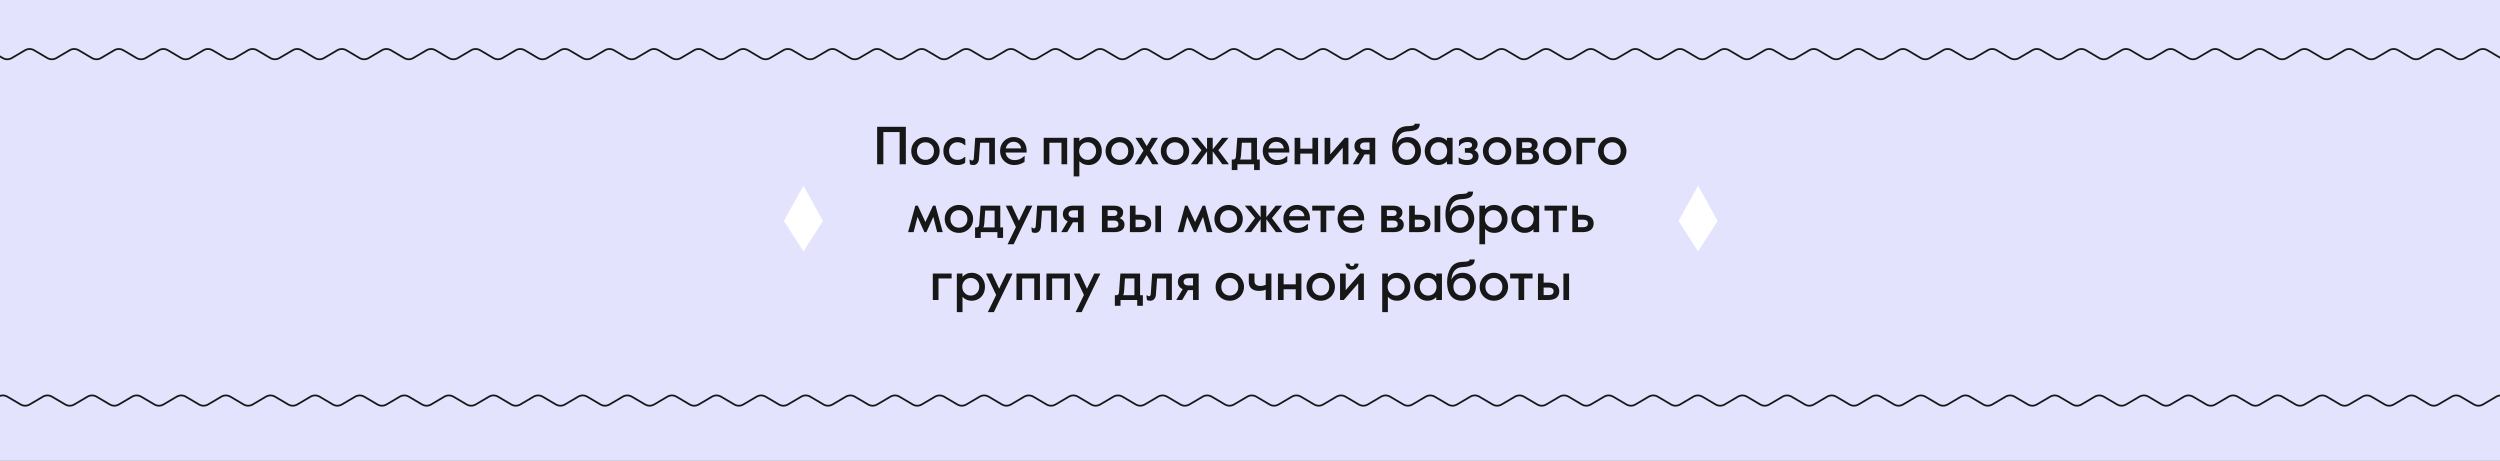 <?xml version="1.0" encoding="UTF-8"?> <svg xmlns="http://www.w3.org/2000/svg" width="1400" height="258" viewBox="0 0 1400 258" fill="none"><rect x="0" y="0" width="1400" height="258" fill="#808080" stroke="none"/> <g clip-path="url(#clip0_0_7173)"> <rect y="-3499" width="1400" height="5666" rx="50" fill="#E3E3FD"></rect> <path d="M491.195 71H507.275V92H503.795V73.94H494.675V92H491.195V71ZM518.254 92.42C516.814 92.42 515.484 92.08 514.264 91.4C513.044 90.72 512.074 89.78 511.354 88.58C510.654 87.38 510.304 86.05 510.304 84.59C510.304 83.11 510.654 81.78 511.354 80.6C512.074 79.4 513.044 78.46 514.264 77.78C515.484 77.1 516.814 76.76 518.254 76.76C519.714 76.76 521.044 77.1 522.244 77.78C523.464 78.46 524.424 79.4 525.124 80.6C525.844 81.78 526.204 83.11 526.204 84.59C526.204 86.07 525.844 87.41 525.124 88.61C524.424 89.79 523.464 90.72 522.244 91.4C521.044 92.08 519.714 92.42 518.254 92.42ZM518.254 89.51C519.134 89.51 519.934 89.31 520.654 88.91C521.394 88.49 521.974 87.91 522.394 87.17C522.814 86.41 523.024 85.55 523.024 84.59C523.024 83.63 522.814 82.78 522.394 82.04C521.974 81.28 521.394 80.7 520.654 80.3C519.934 79.88 519.134 79.67 518.254 79.67C517.374 79.67 516.564 79.88 515.824 80.3C515.104 80.7 514.534 81.28 514.114 82.04C513.694 82.78 513.484 83.63 513.484 84.59C513.484 85.55 513.694 86.41 514.114 87.17C514.534 87.91 515.104 88.49 515.824 88.91C516.564 89.31 517.374 89.51 518.254 89.51ZM536.182 92.42C534.762 92.42 533.452 92.1 532.252 91.46C531.052 90.82 530.092 89.91 529.372 88.73C528.652 87.55 528.292 86.17 528.292 84.59C528.292 83.01 528.652 81.63 529.372 80.45C530.092 79.25 531.052 78.34 532.252 77.72C533.472 77.08 534.782 76.76 536.182 76.76C537.962 76.76 539.402 77.17 540.502 77.99L540.622 81.29H540.262C539.602 80.71 538.952 80.3 538.312 80.06C537.692 79.8 536.982 79.67 536.182 79.67C534.782 79.67 533.642 80.13 532.762 81.05C531.902 81.97 531.472 83.15 531.472 84.59C531.472 86.03 531.892 87.21 532.732 88.13C533.592 89.05 534.742 89.51 536.182 89.51C536.962 89.51 537.662 89.39 538.282 89.15C538.922 88.89 539.572 88.47 540.232 87.89H540.592L540.472 91.16C539.392 92 537.962 92.42 536.182 92.42ZM544.946 92.42C544.606 92.42 544.276 92.38 543.956 92.3C543.636 92.22 543.376 92.12 543.176 92L542.906 89.42H543.326C543.626 89.74 543.966 89.9 544.346 89.9C544.946 89.9 545.276 89.46 545.336 88.58L546.116 77.18H557.156V92H553.976V79.94H548.876L548.216 89C548.136 90.04 547.816 90.87 547.256 91.49C546.716 92.11 545.946 92.42 544.946 92.42ZM568.03 92.42C566.53 92.42 565.17 92.08 563.95 91.4C562.73 90.7 561.77 89.75 561.07 88.55C560.39 87.33 560.05 85.99 560.05 84.53C560.05 83.09 560.38 81.78 561.04 80.6C561.72 79.4 562.64 78.46 563.8 77.78C564.96 77.1 566.25 76.76 567.67 76.76C569.11 76.76 570.38 77.09 571.48 77.75C572.58 78.39 573.42 79.28 574 80.42C574.6 81.56 574.9 82.83 574.9 84.23V85.43H563.14C563.32 86.77 563.87 87.81 564.79 88.55C565.73 89.29 566.85 89.66 568.15 89.66C569.13 89.66 570.05 89.5 570.91 89.18C571.77 88.84 572.64 88.27 573.52 87.47H573.85L573.73 90.65C571.97 91.83 570.07 92.42 568.03 92.42ZM571.84 83.09C571.7 81.97 571.24 81.08 570.46 80.42C569.7 79.74 568.74 79.4 567.58 79.4C566.56 79.4 565.64 79.72 564.82 80.36C564.02 81 563.5 81.91 563.26 83.09H571.84ZM584.472 77.18H597.612V92H594.432V79.94H587.652V92H584.472V77.18ZM601.26 77.18H604.44V79.07C605.04 78.37 605.77 77.81 606.63 77.39C607.51 76.97 608.49 76.76 609.57 76.76C610.97 76.76 612.23 77.09 613.35 77.75C614.49 78.41 615.38 79.34 616.02 80.54C616.68 81.72 617.01 83.07 617.01 84.59C617.01 86.15 616.68 87.53 616.02 88.73C615.36 89.91 614.46 90.82 613.32 91.46C612.2 92.1 610.96 92.42 609.6 92.42C608.5 92.42 607.5 92.22 606.6 91.82C605.72 91.42 605 90.88 604.44 90.2V98.78H601.26V77.18ZM609.06 89.51C609.98 89.51 610.8 89.29 611.52 88.85C612.24 88.41 612.8 87.82 613.2 87.08C613.62 86.32 613.83 85.49 613.83 84.59C613.83 83.67 613.62 82.84 613.2 82.1C612.8 81.34 612.24 80.75 611.52 80.33C610.8 79.89 609.98 79.67 609.06 79.67C608.14 79.67 607.32 79.89 606.6 80.33C605.88 80.75 605.31 81.34 604.89 82.1C604.49 82.84 604.29 83.67 604.29 84.59C604.29 85.49 604.49 86.32 604.89 87.08C605.31 87.82 605.88 88.41 606.6 88.85C607.32 89.29 608.14 89.51 609.06 89.51ZM627.062 92.42C625.622 92.42 624.292 92.08 623.072 91.4C621.852 90.72 620.882 89.78 620.162 88.58C619.462 87.38 619.112 86.05 619.112 84.59C619.112 83.11 619.462 81.78 620.162 80.6C620.882 79.4 621.852 78.46 623.072 77.78C624.292 77.1 625.622 76.76 627.062 76.76C628.522 76.76 629.852 77.1 631.052 77.78C632.272 78.46 633.232 79.4 633.932 80.6C634.652 81.78 635.012 83.11 635.012 84.59C635.012 86.07 634.652 87.41 633.932 88.61C633.232 89.79 632.272 90.72 631.052 91.4C629.852 92.08 628.522 92.42 627.062 92.42ZM627.062 89.51C627.942 89.51 628.742 89.31 629.462 88.91C630.202 88.49 630.782 87.91 631.202 87.17C631.622 86.41 631.832 85.55 631.832 84.59C631.832 83.63 631.622 82.78 631.202 82.04C630.782 81.28 630.202 80.7 629.462 80.3C628.742 79.88 627.942 79.67 627.062 79.67C626.182 79.67 625.372 79.88 624.632 80.3C623.912 80.7 623.342 81.28 622.922 82.04C622.502 82.78 622.292 83.63 622.292 84.59C622.292 85.55 622.502 86.41 622.922 87.17C623.342 87.91 623.912 88.49 624.632 88.91C625.372 89.31 626.182 89.51 627.062 89.51ZM640.369 84.32L635.839 77.18H639.379L642.169 81.83L644.959 77.18H648.469L644.029 84.29L648.799 92H645.289L642.139 86.84L639.019 92H635.479L640.369 84.32ZM658 92.42C656.56 92.42 655.23 92.08 654.01 91.4C652.79 90.72 651.82 89.78 651.1 88.58C650.4 87.38 650.05 86.05 650.05 84.59C650.05 83.11 650.4 81.78 651.1 80.6C651.82 79.4 652.79 78.46 654.01 77.78C655.23 77.1 656.56 76.76 658 76.76C659.46 76.76 660.79 77.1 661.99 77.78C663.21 78.46 664.17 79.4 664.87 80.6C665.59 81.78 665.95 83.11 665.95 84.59C665.95 86.07 665.59 87.41 664.87 88.61C664.17 89.79 663.21 90.72 661.99 91.4C660.79 92.08 659.46 92.42 658 92.42ZM658 89.51C658.88 89.51 659.68 89.31 660.4 88.91C661.14 88.49 661.72 87.91 662.14 87.17C662.56 86.41 662.77 85.55 662.77 84.59C662.77 83.63 662.56 82.78 662.14 82.04C661.72 81.28 661.14 80.7 660.4 80.3C659.68 79.88 658.88 79.67 658 79.67C657.12 79.67 656.31 79.88 655.57 80.3C654.85 80.7 654.28 81.28 653.86 82.04C653.44 82.78 653.23 83.63 653.23 84.59C653.23 85.55 653.44 86.41 653.86 87.17C654.28 87.91 654.85 88.49 655.57 88.91C656.31 89.31 657.12 89.51 658 89.51ZM672.821 84.11L667.091 77.18H670.691L675.941 83.63V77.18H679.121V83.63L684.401 77.18H687.971L682.271 84.11L688.211 92H684.521L679.121 84.77V92H675.941V84.77L670.571 92H666.851L672.821 84.11ZM689.779 89.33H690.589C691.049 89.33 691.409 89.2 691.669 88.94C691.929 88.68 692.079 88.23 692.119 87.59L692.869 77.18H703.909V89.33H705.469V95.24H702.289V92H692.959V95.24H689.779V89.33ZM700.729 89.33V79.94H695.449L694.969 86.93C694.929 87.57 694.859 88.08 694.759 88.46C694.679 88.82 694.559 89.11 694.399 89.33H700.729ZM715.129 92.42C713.629 92.42 712.269 92.08 711.049 91.4C709.829 90.7 708.869 89.75 708.169 88.55C707.489 87.33 707.149 85.99 707.149 84.53C707.149 83.09 707.479 81.78 708.139 80.6C708.819 79.4 709.739 78.46 710.899 77.78C712.059 77.1 713.349 76.76 714.769 76.76C716.209 76.76 717.479 77.09 718.579 77.75C719.679 78.39 720.519 79.28 721.099 80.42C721.699 81.56 721.999 82.83 721.999 84.23V85.43H710.239C710.419 86.77 710.969 87.81 711.889 88.55C712.829 89.29 713.949 89.66 715.249 89.66C716.229 89.66 717.149 89.5 718.009 89.18C718.869 88.84 719.739 88.27 720.619 87.47H720.949L720.829 90.65C719.069 91.83 717.169 92.42 715.129 92.42ZM718.939 83.09C718.799 81.97 718.339 81.08 717.559 80.42C716.799 79.74 715.839 79.4 714.679 79.4C713.659 79.4 712.739 79.72 711.919 80.36C711.119 81 710.599 81.91 710.359 83.09H718.939ZM724.98 77.18H728.16V83.24H734.94V77.18H738.12V92H734.94V86H728.16V92H724.98V77.18ZM741.767 77.18H744.947V86.45L753.047 77.18H755.117V92H751.937V82.7L743.867 92H741.767V77.18ZM761.189 85.91C760.329 85.55 759.659 85.02 759.179 84.32C758.719 83.62 758.489 82.79 758.489 81.83C758.489 80.37 759.009 79.23 760.049 78.41C761.089 77.59 762.479 77.18 764.219 77.18H770.129V92H766.949V86.48H764.129L760.889 92H757.559L761.189 85.91ZM766.949 83.87V79.76H764.249C763.489 79.76 762.869 79.95 762.389 80.33C761.909 80.69 761.669 81.19 761.669 81.83C761.669 82.45 761.909 82.95 762.389 83.33C762.869 83.69 763.489 83.87 764.249 83.87H766.949ZM787.791 92.42C786.331 92.42 784.981 92.09 783.741 91.43C782.521 90.77 781.521 89.67 780.741 88.13C779.981 86.57 779.601 84.53 779.601 82.01C779.601 78.81 780.281 76.14 781.641 74C783.021 71.84 785.191 70.72 788.151 70.64C789.531 70.6 790.541 70.5 791.181 70.34C791.841 70.16 792.171 69.81 792.171 69.29H795.081C795.081 70.89 794.501 71.98 793.341 72.56C792.181 73.14 790.541 73.47 788.421 73.55C786.421 73.63 784.901 74.26 783.861 75.44C782.821 76.62 782.191 78.37 781.971 80.69C782.631 79.29 783.521 78.29 784.641 77.69C785.781 77.07 787.031 76.76 788.391 76.76C789.791 76.76 791.041 77.09 792.141 77.75C793.261 78.41 794.141 79.33 794.781 80.51C795.421 81.69 795.741 83.04 795.741 84.56C795.741 86.1 795.391 87.47 794.691 88.67C794.011 89.85 793.061 90.77 791.841 91.43C790.641 92.09 789.291 92.42 787.791 92.42ZM787.791 89.48C788.691 89.48 789.501 89.27 790.221 88.85C790.941 88.43 791.501 87.85 791.901 87.11C792.301 86.37 792.501 85.53 792.501 84.59C792.501 83.15 792.061 81.98 791.181 81.08C790.301 80.16 789.171 79.7 787.791 79.7C786.891 79.7 786.081 79.91 785.361 80.33C784.661 80.73 784.111 81.31 783.711 82.07C783.311 82.81 783.111 83.65 783.111 84.59C783.111 85.53 783.311 86.37 783.711 87.11C784.111 87.85 784.671 88.43 785.391 88.85C786.111 89.27 786.911 89.48 787.791 89.48ZM805.323 92.42C804.003 92.42 802.773 92.09 801.633 91.43C800.493 90.75 799.573 89.81 798.873 88.61C798.193 87.41 797.853 86.07 797.853 84.59C797.853 83.17 798.183 81.86 798.843 80.66C799.523 79.46 800.443 78.51 801.603 77.81C802.763 77.11 804.043 76.76 805.443 76.76C806.483 76.76 807.423 76.95 808.263 77.33C809.103 77.71 809.773 78.19 810.273 78.77V77.18H813.453V92H810.273V90.38C808.993 91.74 807.343 92.42 805.323 92.42ZM805.743 89.51C806.683 89.51 807.503 89.29 808.203 88.85C808.923 88.41 809.473 87.82 809.853 87.08C810.233 86.32 810.423 85.49 810.423 84.59C810.423 83.69 810.233 82.87 809.853 82.13C809.473 81.37 808.923 80.77 808.203 80.33C807.503 79.89 806.683 79.67 805.743 79.67C804.803 79.67 803.973 79.89 803.253 80.33C802.533 80.77 801.983 81.37 801.603 82.13C801.223 82.87 801.033 83.69 801.033 84.59C801.033 85.49 801.223 86.32 801.603 87.08C802.003 87.82 802.553 88.41 803.253 88.85C803.973 89.29 804.803 89.51 805.743 89.51ZM821.529 92.42C820.549 92.42 819.659 92.31 818.859 92.09C818.079 91.89 817.439 91.65 816.939 91.37L816.819 88.25H817.179C817.639 88.67 818.239 89.01 818.979 89.27C819.739 89.51 820.539 89.63 821.379 89.63C822.479 89.63 823.319 89.44 823.899 89.06C824.479 88.66 824.769 88.12 824.769 87.44C824.769 86.16 823.719 85.52 821.619 85.52H820.329V82.97H821.559C823.419 82.97 824.349 82.39 824.349 81.23C824.349 80.67 824.119 80.24 823.659 79.94C823.199 79.64 822.559 79.49 821.739 79.49C820.839 79.49 819.989 79.69 819.189 80.09C818.389 80.49 817.769 81.04 817.329 81.74H816.969L817.119 78.56C817.599 78.06 818.279 77.64 819.159 77.3C820.039 76.94 821.019 76.76 822.099 76.76C823.759 76.76 825.069 77.14 826.029 77.9C826.989 78.66 827.469 79.62 827.469 80.78C827.469 81.46 827.299 82.09 826.959 82.67C826.639 83.25 826.189 83.72 825.609 84.08C826.309 84.34 826.879 84.77 827.319 85.37C827.759 85.95 827.979 86.69 827.979 87.59C827.979 89.07 827.389 90.25 826.209 91.13C825.049 91.99 823.489 92.42 821.529 92.42ZM838.381 92.42C836.941 92.42 835.611 92.08 834.391 91.4C833.171 90.72 832.201 89.78 831.481 88.58C830.781 87.38 830.431 86.05 830.431 84.59C830.431 83.11 830.781 81.78 831.481 80.6C832.201 79.4 833.171 78.46 834.391 77.78C835.611 77.1 836.941 76.76 838.381 76.76C839.841 76.76 841.171 77.1 842.371 77.78C843.591 78.46 844.551 79.4 845.251 80.6C845.971 81.78 846.331 83.11 846.331 84.59C846.331 86.07 845.971 87.41 845.251 88.61C844.551 89.79 843.591 90.72 842.371 91.4C841.171 92.08 839.841 92.42 838.381 92.42ZM838.381 89.51C839.261 89.51 840.061 89.31 840.781 88.91C841.521 88.49 842.101 87.91 842.521 87.17C842.941 86.41 843.151 85.55 843.151 84.59C843.151 83.63 842.941 82.78 842.521 82.04C842.101 81.28 841.521 80.7 840.781 80.3C840.061 79.88 839.261 79.67 838.381 79.67C837.501 79.67 836.691 79.88 835.951 80.3C835.231 80.7 834.661 81.28 834.241 82.04C833.821 82.78 833.611 83.63 833.611 84.59C833.611 85.55 833.821 86.41 834.241 87.17C834.661 87.91 835.231 88.49 835.951 88.91C836.691 89.31 837.501 89.51 838.381 89.51ZM849.199 77.18H855.829C857.509 77.18 858.799 77.52 859.699 78.2C860.619 78.86 861.079 79.74 861.079 80.84C861.079 82.46 860.409 83.58 859.069 84.2C859.929 84.48 860.599 84.93 861.079 85.55C861.579 86.17 861.829 86.92 861.829 87.8C861.829 89.18 861.299 90.23 860.239 90.95C859.199 91.65 857.879 92 856.279 92H849.199V77.18ZM855.799 82.94C856.459 82.94 856.959 82.8 857.299 82.52C857.659 82.24 857.839 81.83 857.839 81.29C857.839 80.77 857.659 80.37 857.299 80.09C856.959 79.81 856.459 79.67 855.799 79.67H852.379V82.94H855.799ZM855.949 89.48C856.729 89.48 857.339 89.32 857.779 89C858.219 88.66 858.439 88.17 858.439 87.53C858.439 86.87 858.209 86.37 857.749 86.03C857.309 85.67 856.709 85.49 855.949 85.49H852.379V89.48H855.949ZM872.013 92.42C870.573 92.42 869.243 92.08 868.023 91.4C866.803 90.72 865.833 89.78 865.113 88.58C864.413 87.38 864.063 86.05 864.063 84.59C864.063 83.11 864.413 81.78 865.113 80.6C865.833 79.4 866.803 78.46 868.023 77.78C869.243 77.1 870.573 76.76 872.013 76.76C873.473 76.76 874.803 77.1 876.003 77.78C877.223 78.46 878.183 79.4 878.883 80.6C879.603 81.78 879.963 83.11 879.963 84.59C879.963 86.07 879.603 87.41 878.883 88.61C878.183 89.79 877.223 90.72 876.003 91.4C874.803 92.08 873.473 92.42 872.013 92.42ZM872.013 89.51C872.893 89.51 873.693 89.31 874.413 88.91C875.153 88.49 875.733 87.91 876.153 87.17C876.573 86.41 876.783 85.55 876.783 84.59C876.783 83.63 876.573 82.78 876.153 82.04C875.733 81.28 875.153 80.7 874.413 80.3C873.693 79.88 872.893 79.67 872.013 79.67C871.133 79.67 870.323 79.88 869.583 80.3C868.863 80.7 868.293 81.28 867.873 82.04C867.453 82.78 867.243 83.63 867.243 84.59C867.243 85.55 867.453 86.41 867.873 87.17C868.293 87.91 868.863 88.49 869.583 88.91C870.323 89.31 871.133 89.51 872.013 89.51ZM882.832 77.18H893.362V79.94H886.012V92H882.832V77.18ZM902.863 92.42C901.423 92.42 900.093 92.08 898.873 91.4C897.653 90.72 896.683 89.78 895.963 88.58C895.263 87.38 894.913 86.05 894.913 84.59C894.913 83.11 895.263 81.78 895.963 80.6C896.683 79.4 897.653 78.46 898.873 77.78C900.093 77.1 901.423 76.76 902.863 76.76C904.323 76.76 905.653 77.1 906.853 77.78C908.073 78.46 909.033 79.4 909.733 80.6C910.453 81.78 910.813 83.11 910.813 84.59C910.813 86.07 910.453 87.41 909.733 88.61C909.033 89.79 908.073 90.72 906.853 91.4C905.653 92.08 904.323 92.42 902.863 92.42ZM902.863 89.51C903.743 89.51 904.543 89.31 905.263 88.91C906.003 88.49 906.583 87.91 907.003 87.17C907.423 86.41 907.633 85.55 907.633 84.59C907.633 83.63 907.423 82.78 907.003 82.04C906.583 81.28 906.003 80.7 905.263 80.3C904.543 79.88 903.743 79.67 902.863 79.67C901.983 79.67 901.173 79.88 900.433 80.3C899.713 80.7 899.143 81.28 898.723 82.04C898.303 82.78 898.093 83.63 898.093 84.59C898.093 85.55 898.303 86.41 898.723 87.17C899.143 87.91 899.713 88.49 900.433 88.91C901.173 89.31 901.983 89.51 902.863 89.51ZM512.579 115.18H513.989L518.219 124.33L522.479 115.18H523.889L527.939 130H524.819L522.659 121.45L518.789 130H517.649L513.809 121.45L511.619 130H508.529L512.579 115.18ZM536.989 130.42C535.549 130.42 534.219 130.08 532.999 129.4C531.779 128.72 530.809 127.78 530.089 126.58C529.389 125.38 529.039 124.05 529.039 122.59C529.039 121.11 529.389 119.78 530.089 118.6C530.809 117.4 531.779 116.46 532.999 115.78C534.219 115.1 535.549 114.76 536.989 114.76C538.449 114.76 539.779 115.1 540.979 115.78C542.199 116.46 543.159 117.4 543.859 118.6C544.579 119.78 544.939 121.11 544.939 122.59C544.939 124.07 544.579 125.41 543.859 126.61C543.159 127.79 542.199 128.72 540.979 129.4C539.779 130.08 538.449 130.42 536.989 130.42ZM536.989 127.51C537.869 127.51 538.669 127.31 539.389 126.91C540.129 126.49 540.709 125.91 541.129 125.17C541.549 124.41 541.759 123.55 541.759 122.59C541.759 121.63 541.549 120.78 541.129 120.04C540.709 119.28 540.129 118.7 539.389 118.3C538.669 117.88 537.869 117.67 536.989 117.67C536.109 117.67 535.299 117.88 534.559 118.3C533.839 118.7 533.269 119.28 532.849 120.04C532.429 120.78 532.219 121.63 532.219 122.59C532.219 123.55 532.429 124.41 532.849 125.17C533.269 125.91 533.839 126.49 534.559 126.91C535.299 127.31 536.109 127.51 536.989 127.51ZM546.034 127.33H546.844C547.304 127.33 547.664 127.2 547.924 126.94C548.184 126.68 548.334 126.23 548.374 125.59L549.124 115.18H560.164V127.33H561.724V133.24H558.544V130H549.214V133.24H546.034V127.33ZM556.984 127.33V117.94H551.704L551.224 124.93C551.184 125.57 551.114 126.08 551.014 126.46C550.934 126.82 550.814 127.11 550.654 127.33H556.984ZM568.912 127.18L563.242 115.18H566.632L570.592 123.67L574.702 115.18H578.122L567.652 136.78H564.262L568.912 127.18ZM579.619 130.42C579.279 130.42 578.949 130.38 578.629 130.3C578.309 130.22 578.049 130.12 577.849 130L577.579 127.42H577.999C578.299 127.74 578.639 127.9 579.019 127.9C579.619 127.9 579.949 127.46 580.009 126.58L580.789 115.18H591.829V130H588.649V117.94H583.549L582.889 127C582.809 128.04 582.489 128.87 581.929 129.49C581.389 130.11 580.619 130.42 579.619 130.42ZM597.903 123.91C597.043 123.55 596.373 123.02 595.893 122.32C595.433 121.62 595.203 120.79 595.203 119.83C595.203 118.37 595.723 117.23 596.763 116.41C597.803 115.59 599.193 115.18 600.933 115.18H606.843V130H603.663V124.48H600.843L597.603 130H594.273L597.903 123.91ZM603.663 121.87V117.76H600.963C600.203 117.76 599.583 117.95 599.103 118.33C598.623 118.69 598.383 119.19 598.383 119.83C598.383 120.45 598.623 120.95 599.103 121.33C599.583 121.69 600.203 121.87 600.963 121.87H603.663ZM617.094 115.18H623.724C625.404 115.18 626.694 115.52 627.594 116.2C628.514 116.86 628.974 117.74 628.974 118.84C628.974 120.46 628.304 121.58 626.964 122.2C627.824 122.48 628.494 122.93 628.974 123.55C629.474 124.17 629.724 124.92 629.724 125.8C629.724 127.18 629.194 128.23 628.134 128.95C627.094 129.65 625.774 130 624.174 130H617.094V115.18ZM623.694 120.94C624.354 120.94 624.854 120.8 625.194 120.52C625.554 120.24 625.734 119.83 625.734 119.29C625.734 118.77 625.554 118.37 625.194 118.09C624.854 117.81 624.354 117.67 623.694 117.67H620.274V120.94H623.694ZM623.844 127.48C624.624 127.48 625.234 127.32 625.674 127C626.114 126.66 626.334 126.17 626.334 125.53C626.334 124.87 626.104 124.37 625.644 124.03C625.204 123.67 624.604 123.49 623.844 123.49H620.274V127.48H623.844ZM632.739 115.18H635.919V120.25H638.349C640.489 120.25 642.079 120.68 643.119 121.54C644.159 122.38 644.679 123.57 644.679 125.11C644.679 126.65 644.159 127.85 643.119 128.71C642.079 129.57 640.489 130 638.349 130H632.739V115.18ZM638.739 127.24C639.599 127.24 640.269 127.07 640.749 126.73C641.249 126.37 641.499 125.83 641.499 125.11C641.499 124.39 641.259 123.86 640.779 123.52C640.299 123.18 639.619 123.01 638.739 123.01H635.919V127.24H638.739ZM646.989 115.18H650.169V130H646.989V115.18ZM663.605 115.18H665.015L669.245 124.33L673.505 115.18H674.915L678.965 130H675.845L673.685 121.45L669.815 130H668.675L664.835 121.45L662.645 130H659.555L663.605 115.18ZM688.014 130.42C686.574 130.42 685.244 130.08 684.024 129.4C682.804 128.72 681.834 127.78 681.114 126.58C680.414 125.38 680.064 124.05 680.064 122.59C680.064 121.11 680.414 119.78 681.114 118.6C681.834 117.4 682.804 116.46 684.024 115.78C685.244 115.1 686.574 114.76 688.014 114.76C689.474 114.76 690.804 115.1 692.004 115.78C693.224 116.46 694.184 117.4 694.884 118.6C695.604 119.78 695.964 121.11 695.964 122.59C695.964 124.07 695.604 125.41 694.884 126.61C694.184 127.79 693.224 128.72 692.004 129.4C690.804 130.08 689.474 130.42 688.014 130.42ZM688.014 127.51C688.894 127.51 689.694 127.31 690.414 126.91C691.154 126.49 691.734 125.91 692.154 125.17C692.574 124.41 692.784 123.55 692.784 122.59C692.784 121.63 692.574 120.78 692.154 120.04C691.734 119.28 691.154 118.7 690.414 118.3C689.694 117.88 688.894 117.67 688.014 117.67C687.134 117.67 686.324 117.88 685.584 118.3C684.864 118.7 684.294 119.28 683.874 120.04C683.454 120.78 683.244 121.63 683.244 122.59C683.244 123.55 683.454 124.41 683.874 125.17C684.294 125.91 684.864 126.49 685.584 126.91C686.324 127.31 687.134 127.51 688.014 127.51ZM702.835 122.11L697.105 115.18H700.705L705.955 121.63V115.18H709.135V121.63L714.415 115.18H717.985L712.285 122.11L718.225 130H714.535L709.135 122.77V130H705.955V122.77L700.585 130H696.865L702.835 122.11ZM726.687 130.42C725.187 130.42 723.827 130.08 722.607 129.4C721.387 128.7 720.427 127.75 719.727 126.55C719.047 125.33 718.707 123.99 718.707 122.53C718.707 121.09 719.037 119.78 719.697 118.6C720.377 117.4 721.297 116.46 722.457 115.78C723.617 115.1 724.907 114.76 726.327 114.76C727.767 114.76 729.037 115.09 730.137 115.75C731.237 116.39 732.077 117.28 732.657 118.42C733.257 119.56 733.557 120.83 733.557 122.23V123.43H721.797C721.977 124.77 722.527 125.81 723.447 126.55C724.387 127.29 725.507 127.66 726.807 127.66C727.787 127.66 728.707 127.5 729.567 127.18C730.427 126.84 731.297 126.27 732.177 125.47H732.507L732.387 128.65C730.627 129.83 728.727 130.42 726.687 130.42ZM730.497 121.09C730.357 119.97 729.897 119.08 729.117 118.42C728.357 117.74 727.397 117.4 726.237 117.4C725.217 117.4 724.297 117.72 723.477 118.36C722.677 119 722.157 119.91 721.917 121.09H730.497ZM739.532 117.94H734.852V115.18H747.422V117.94H742.712V130H739.532V117.94ZM757.039 130.42C755.539 130.42 754.179 130.08 752.959 129.4C751.739 128.7 750.779 127.75 750.079 126.55C749.399 125.33 749.059 123.99 749.059 122.53C749.059 121.09 749.389 119.78 750.049 118.6C750.729 117.4 751.649 116.46 752.809 115.78C753.969 115.1 755.259 114.76 756.679 114.76C758.119 114.76 759.389 115.09 760.489 115.75C761.589 116.39 762.429 117.28 763.009 118.42C763.609 119.56 763.909 120.83 763.909 122.23V123.43H752.149C752.329 124.77 752.879 125.81 753.799 126.55C754.739 127.29 755.859 127.66 757.159 127.66C758.139 127.66 759.059 127.5 759.919 127.18C760.779 126.84 761.649 126.27 762.529 125.47H762.859L762.739 128.65C760.979 129.83 759.079 130.42 757.039 130.42ZM760.849 121.09C760.709 119.97 760.249 119.08 759.469 118.42C758.709 117.74 757.749 117.4 756.589 117.4C755.569 117.4 754.649 117.72 753.829 118.36C753.029 119 752.509 119.91 752.269 121.09H760.849ZM773.481 115.18H780.111C781.791 115.18 783.081 115.52 783.981 116.2C784.901 116.86 785.361 117.74 785.361 118.84C785.361 120.46 784.691 121.58 783.351 122.2C784.211 122.48 784.881 122.93 785.361 123.55C785.861 124.17 786.111 124.92 786.111 125.8C786.111 127.18 785.581 128.23 784.521 128.95C783.481 129.65 782.161 130 780.561 130H773.481V115.18ZM780.081 120.94C780.741 120.94 781.241 120.8 781.581 120.52C781.941 120.24 782.121 119.83 782.121 119.29C782.121 118.77 781.941 118.37 781.581 118.09C781.241 117.81 780.741 117.67 780.081 117.67H776.661V120.94H780.081ZM780.231 127.48C781.011 127.48 781.621 127.32 782.061 127C782.501 126.66 782.721 126.17 782.721 125.53C782.721 124.87 782.491 124.37 782.031 124.03C781.591 123.67 780.991 123.49 780.231 123.49H776.661V127.48H780.231ZM789.126 115.18H792.306V120.25H794.736C796.876 120.25 798.466 120.68 799.506 121.54C800.546 122.38 801.066 123.57 801.066 125.11C801.066 126.65 800.546 127.85 799.506 128.71C798.466 129.57 796.876 130 794.736 130H789.126V115.18ZM795.126 127.24C795.986 127.24 796.656 127.07 797.136 126.73C797.636 126.37 797.886 125.83 797.886 125.11C797.886 124.39 797.646 123.86 797.166 123.52C796.686 123.18 796.006 123.01 795.126 123.01H792.306V127.24H795.126ZM803.376 115.18H806.556V130H803.376V115.18ZM817.629 130.42C816.169 130.42 814.819 130.09 813.579 129.43C812.359 128.77 811.359 127.67 810.579 126.13C809.819 124.57 809.439 122.53 809.439 120.01C809.439 116.81 810.119 114.14 811.479 112C812.859 109.84 815.029 108.72 817.989 108.64C819.369 108.6 820.379 108.5 821.019 108.34C821.679 108.16 822.009 107.81 822.009 107.29H824.919C824.919 108.89 824.339 109.98 823.179 110.56C822.019 111.14 820.379 111.47 818.259 111.55C816.259 111.63 814.739 112.26 813.699 113.44C812.659 114.62 812.029 116.37 811.809 118.69C812.469 117.29 813.359 116.29 814.479 115.69C815.619 115.07 816.869 114.76 818.229 114.76C819.629 114.76 820.879 115.09 821.979 115.75C823.099 116.41 823.979 117.33 824.619 118.51C825.259 119.69 825.579 121.04 825.579 122.56C825.579 124.1 825.229 125.47 824.529 126.67C823.849 127.85 822.899 128.77 821.679 129.43C820.479 130.09 819.129 130.42 817.629 130.42ZM817.629 127.48C818.529 127.48 819.339 127.27 820.059 126.85C820.779 126.43 821.339 125.85 821.739 125.11C822.139 124.37 822.339 123.53 822.339 122.59C822.339 121.15 821.899 119.98 821.019 119.08C820.139 118.16 819.009 117.7 817.629 117.7C816.729 117.7 815.919 117.91 815.199 118.33C814.499 118.73 813.949 119.31 813.549 120.07C813.149 120.81 812.949 121.65 812.949 122.59C812.949 123.53 813.149 124.37 813.549 125.11C813.949 125.85 814.509 126.43 815.229 126.85C815.949 127.27 816.749 127.48 817.629 127.48ZM828.471 115.18H831.651V117.07C832.251 116.37 832.981 115.81 833.841 115.39C834.721 114.97 835.701 114.76 836.781 114.76C838.181 114.76 839.441 115.09 840.561 115.75C841.701 116.41 842.591 117.34 843.231 118.54C843.891 119.72 844.221 121.07 844.221 122.59C844.221 124.15 843.891 125.53 843.231 126.73C842.571 127.91 841.671 128.82 840.531 129.46C839.411 130.1 838.171 130.42 836.811 130.42C835.711 130.42 834.711 130.22 833.811 129.82C832.931 129.42 832.211 128.88 831.651 128.2V136.78H828.471V115.18ZM836.271 127.51C837.191 127.51 838.011 127.29 838.731 126.85C839.451 126.41 840.011 125.82 840.411 125.08C840.831 124.32 841.041 123.49 841.041 122.59C841.041 121.67 840.831 120.84 840.411 120.1C840.011 119.34 839.451 118.75 838.731 118.33C838.011 117.89 837.191 117.67 836.271 117.67C835.351 117.67 834.531 117.89 833.811 118.33C833.091 118.75 832.521 119.34 832.101 120.1C831.701 120.84 831.501 121.67 831.501 122.59C831.501 123.49 831.701 124.32 832.101 125.08C832.521 125.82 833.091 126.41 833.811 126.85C834.531 127.29 835.351 127.51 836.271 127.51ZM853.794 130.42C852.474 130.42 851.244 130.09 850.104 129.43C848.964 128.75 848.044 127.81 847.344 126.61C846.664 125.41 846.324 124.07 846.324 122.59C846.324 121.17 846.654 119.86 847.314 118.66C847.994 117.46 848.914 116.51 850.074 115.81C851.234 115.11 852.514 114.76 853.914 114.76C854.954 114.76 855.894 114.95 856.734 115.33C857.574 115.71 858.244 116.19 858.744 116.77V115.18H861.924V130H858.744V128.38C857.464 129.74 855.814 130.42 853.794 130.42ZM854.214 127.51C855.154 127.51 855.974 127.29 856.674 126.85C857.394 126.41 857.944 125.82 858.324 125.08C858.704 124.32 858.894 123.49 858.894 122.59C858.894 121.69 858.704 120.87 858.324 120.13C857.944 119.37 857.394 118.77 856.674 118.33C855.974 117.89 855.154 117.67 854.214 117.67C853.274 117.67 852.444 117.89 851.724 118.33C851.004 118.77 850.454 119.37 850.074 120.13C849.694 120.87 849.504 121.69 849.504 122.59C849.504 123.49 849.694 124.32 850.074 125.08C850.474 125.82 851.024 126.41 851.724 126.85C852.444 127.29 853.274 127.51 854.214 127.51ZM869.611 117.94H864.931V115.18H877.501V117.94H872.791V130H869.611V117.94ZM880.503 115.18H883.683V120.25H886.113C888.253 120.25 889.843 120.68 890.883 121.54C891.923 122.38 892.443 123.57 892.443 125.11C892.443 126.65 891.923 127.85 890.883 128.71C889.843 129.57 888.253 130 886.113 130H880.503V115.18ZM886.503 127.24C887.363 127.24 888.033 127.07 888.513 126.73C889.013 126.37 889.263 125.83 889.263 125.11C889.263 124.39 889.023 123.86 888.543 123.52C888.063 123.18 887.383 123.01 886.503 123.01H883.683V127.24H886.503ZM522.378 153.18H532.908V155.94H525.558V168H522.378V153.18ZM535.825 153.18H539.005V155.07C539.605 154.37 540.335 153.81 541.195 153.39C542.075 152.97 543.055 152.76 544.135 152.76C545.535 152.76 546.795 153.09 547.915 153.75C549.055 154.41 549.945 155.34 550.585 156.54C551.245 157.72 551.575 159.07 551.575 160.59C551.575 162.15 551.245 163.53 550.585 164.73C549.925 165.91 549.025 166.82 547.885 167.46C546.765 168.1 545.525 168.42 544.165 168.42C543.065 168.42 542.065 168.22 541.165 167.82C540.285 167.42 539.565 166.88 539.005 166.2V174.78H535.825V153.18ZM543.625 165.51C544.545 165.51 545.365 165.29 546.085 164.85C546.805 164.41 547.365 163.82 547.765 163.08C548.185 162.32 548.395 161.49 548.395 160.59C548.395 159.67 548.185 158.84 547.765 158.1C547.365 157.34 546.805 156.75 546.085 156.33C545.365 155.89 544.545 155.67 543.625 155.67C542.705 155.67 541.885 155.89 541.165 156.33C540.445 156.75 539.875 157.34 539.455 158.1C539.055 158.84 538.855 159.67 538.855 160.59C538.855 161.49 539.055 162.32 539.455 163.08C539.875 163.82 540.445 164.41 541.165 164.85C541.885 165.29 542.705 165.51 543.625 165.51ZM557.837 165.18L552.167 153.18H555.557L559.517 161.67L563.627 153.18H567.047L556.577 174.78H553.187L557.837 165.18ZM569.223 153.18H582.363V168H579.183V155.94H572.403V168H569.223V153.18ZM586.01 153.18H599.15V168H595.97V155.94H589.19V168H586.01V153.18ZM606.998 165.18L601.328 153.18H604.718L608.678 161.67L612.788 153.18H616.208L605.738 174.78H602.348L606.998 165.18ZM624.315 165.33H625.125C625.585 165.33 625.945 165.2 626.205 164.94C626.465 164.68 626.615 164.23 626.655 163.59L627.405 153.18H638.445V165.33H640.005V171.24H636.825V168H627.495V171.24H624.315V165.33ZM635.265 165.33V155.94H629.985L629.505 162.93C629.465 163.57 629.395 164.08 629.295 164.46C629.215 164.82 629.095 165.11 628.935 165.33H635.265ZM644.043 168.42C643.703 168.42 643.373 168.38 643.053 168.3C642.733 168.22 642.473 168.12 642.273 168L642.003 165.42H642.423C642.723 165.74 643.063 165.9 643.443 165.9C644.043 165.9 644.373 165.46 644.433 164.58L645.213 153.18H656.253V168H653.073V155.94H647.973L647.313 165C647.233 166.04 646.913 166.87 646.353 167.49C645.813 168.11 645.043 168.42 644.043 168.42ZM662.327 161.91C661.467 161.55 660.797 161.02 660.317 160.32C659.857 159.62 659.627 158.79 659.627 157.83C659.627 156.37 660.147 155.23 661.187 154.41C662.227 153.59 663.617 153.18 665.357 153.18H671.267V168H668.087V162.48H665.267L662.027 168H658.697L662.327 161.91ZM668.087 159.87V155.76H665.387C664.627 155.76 664.007 155.95 663.527 156.33C663.047 156.69 662.807 157.19 662.807 157.83C662.807 158.45 663.047 158.95 663.527 159.33C664.007 159.69 664.627 159.87 665.387 159.87H668.087ZM688.688 168.42C687.248 168.42 685.918 168.08 684.698 167.4C683.478 166.72 682.508 165.78 681.788 164.58C681.088 163.38 680.738 162.05 680.738 160.59C680.738 159.11 681.088 157.78 681.788 156.6C682.508 155.4 683.478 154.46 684.698 153.78C685.918 153.1 687.248 152.76 688.688 152.76C690.148 152.76 691.478 153.1 692.678 153.78C693.898 154.46 694.858 155.4 695.558 156.6C696.278 157.78 696.638 159.11 696.638 160.59C696.638 162.07 696.278 163.41 695.558 164.61C694.858 165.79 693.898 166.72 692.678 167.4C691.478 168.08 690.148 168.42 688.688 168.42ZM688.688 165.51C689.568 165.51 690.368 165.31 691.088 164.91C691.828 164.49 692.408 163.91 692.828 163.17C693.248 162.41 693.458 161.55 693.458 160.59C693.458 159.63 693.248 158.78 692.828 158.04C692.408 157.28 691.828 156.7 691.088 156.3C690.368 155.88 689.568 155.67 688.688 155.67C687.808 155.67 686.998 155.88 686.258 156.3C685.538 156.7 684.968 157.28 684.548 158.04C684.128 158.78 683.918 159.63 683.918 160.59C683.918 161.55 684.128 162.41 684.548 163.17C684.968 163.91 685.538 164.49 686.258 164.91C686.998 165.31 687.808 165.51 688.688 165.51ZM708.807 162.18C708.347 162.4 707.777 162.58 707.097 162.72C706.417 162.84 705.697 162.9 704.937 162.9C703.317 162.9 701.977 162.49 700.917 161.67C699.857 160.85 699.327 159.59 699.327 157.89V153.18H702.507V157.32C702.507 158.26 702.797 158.97 703.377 159.45C703.957 159.91 704.767 160.14 705.807 160.14C706.327 160.14 706.857 160.08 707.397 159.96C707.937 159.84 708.407 159.69 708.807 159.51V153.18H711.987V168H708.807V162.18ZM715.649 153.18H718.829V159.24H725.609V153.18H728.789V168H725.609V162H718.829V168H715.649V153.18ZM739.606 168.42C738.166 168.42 736.836 168.08 735.616 167.4C734.396 166.72 733.426 165.78 732.706 164.58C732.006 163.38 731.656 162.05 731.656 160.59C731.656 159.11 732.006 157.78 732.706 156.6C733.426 155.4 734.396 154.46 735.616 153.78C736.836 153.1 738.166 152.76 739.606 152.76C741.066 152.76 742.396 153.1 743.596 153.78C744.816 154.46 745.776 155.4 746.476 156.6C747.196 157.78 747.556 159.11 747.556 160.59C747.556 162.07 747.196 163.41 746.476 164.61C745.776 165.79 744.816 166.72 743.596 167.4C742.396 168.08 741.066 168.42 739.606 168.42ZM739.606 165.51C740.486 165.51 741.286 165.31 742.006 164.91C742.746 164.49 743.326 163.91 743.746 163.17C744.166 162.41 744.376 161.55 744.376 160.59C744.376 159.63 744.166 158.78 743.746 158.04C743.326 157.28 742.746 156.7 742.006 156.3C741.286 155.88 740.486 155.67 739.606 155.67C738.726 155.67 737.916 155.88 737.176 156.3C736.456 156.7 735.886 157.28 735.466 158.04C735.046 158.78 734.836 159.63 734.836 160.59C734.836 161.55 735.046 162.41 735.466 163.17C735.886 163.91 736.456 164.49 737.176 164.91C737.916 165.31 738.726 165.51 739.606 165.51ZM750.425 153.18H753.605V162.45L761.705 153.18H763.775V168H760.595V158.7L752.525 168H750.425V153.18ZM757.145 151.02C756.045 151.02 755.155 150.71 754.475 150.09C753.815 149.47 753.485 148.64 753.485 147.6H755.705C755.745 148.02 755.885 148.37 756.125 148.65C756.365 148.91 756.705 149.04 757.145 149.04C757.585 149.04 757.915 148.91 758.135 148.65C758.375 148.37 758.515 148.02 758.555 147.6H760.775C760.775 148.64 760.435 149.47 759.755 150.09C759.095 150.71 758.225 151.02 757.145 151.02ZM774.038 153.18H777.218V155.07C777.818 154.37 778.548 153.81 779.408 153.39C780.288 152.97 781.268 152.76 782.348 152.76C783.748 152.76 785.008 153.09 786.128 153.75C787.268 154.41 788.158 155.34 788.798 156.54C789.458 157.72 789.788 159.07 789.788 160.59C789.788 162.15 789.458 163.53 788.798 164.73C788.138 165.91 787.238 166.82 786.098 167.46C784.978 168.1 783.738 168.42 782.378 168.42C781.278 168.42 780.278 168.22 779.378 167.82C778.498 167.42 777.778 166.88 777.218 166.2V174.78H774.038V153.18ZM781.838 165.51C782.758 165.51 783.578 165.29 784.298 164.85C785.018 164.41 785.578 163.82 785.978 163.08C786.398 162.32 786.608 161.49 786.608 160.59C786.608 159.67 786.398 158.84 785.978 158.1C785.578 157.34 785.018 156.75 784.298 156.33C783.578 155.89 782.758 155.67 781.838 155.67C780.918 155.67 780.098 155.89 779.378 156.33C778.658 156.75 778.088 157.34 777.668 158.1C777.268 158.84 777.068 159.67 777.068 160.59C777.068 161.49 777.268 162.32 777.668 163.08C778.088 163.82 778.658 164.41 779.378 164.85C780.098 165.29 780.918 165.51 781.838 165.51ZM799.361 168.42C798.041 168.42 796.811 168.09 795.671 167.43C794.531 166.75 793.611 165.81 792.911 164.61C792.231 163.41 791.891 162.07 791.891 160.59C791.891 159.17 792.221 157.86 792.881 156.66C793.561 155.46 794.481 154.51 795.641 153.81C796.801 153.11 798.081 152.76 799.481 152.76C800.521 152.76 801.461 152.95 802.301 153.33C803.141 153.71 803.811 154.19 804.311 154.77V153.18H807.491V168H804.311V166.38C803.031 167.74 801.381 168.42 799.361 168.42ZM799.781 165.51C800.721 165.51 801.541 165.29 802.241 164.85C802.961 164.41 803.511 163.82 803.891 163.08C804.271 162.32 804.461 161.49 804.461 160.59C804.461 159.69 804.271 158.87 803.891 158.13C803.511 157.37 802.961 156.77 802.241 156.33C801.541 155.89 800.721 155.67 799.781 155.67C798.841 155.67 798.011 155.89 797.291 156.33C796.571 156.77 796.021 157.37 795.641 158.13C795.261 158.87 795.071 159.69 795.071 160.59C795.071 161.49 795.261 162.32 795.641 163.08C796.041 163.82 796.591 164.41 797.291 164.85C798.011 165.29 798.841 165.51 799.781 165.51ZM818.567 168.42C817.107 168.42 815.757 168.09 814.517 167.43C813.297 166.77 812.297 165.67 811.517 164.13C810.757 162.57 810.377 160.53 810.377 158.01C810.377 154.81 811.057 152.14 812.417 150C813.797 147.84 815.967 146.72 818.927 146.64C820.307 146.6 821.317 146.5 821.957 146.34C822.617 146.16 822.947 145.81 822.947 145.29H825.857C825.857 146.89 825.277 147.98 824.117 148.56C822.957 149.14 821.317 149.47 819.197 149.55C817.197 149.63 815.677 150.26 814.637 151.44C813.597 152.62 812.967 154.37 812.747 156.69C813.407 155.29 814.297 154.29 815.417 153.69C816.557 153.07 817.807 152.76 819.167 152.76C820.567 152.76 821.817 153.09 822.917 153.75C824.037 154.41 824.917 155.33 825.557 156.51C826.197 157.69 826.517 159.04 826.517 160.56C826.517 162.1 826.167 163.47 825.467 164.67C824.787 165.85 823.837 166.77 822.617 167.43C821.417 168.09 820.067 168.42 818.567 168.42ZM818.567 165.48C819.467 165.48 820.277 165.27 820.997 164.85C821.717 164.43 822.277 163.85 822.677 163.11C823.077 162.37 823.277 161.53 823.277 160.59C823.277 159.15 822.837 157.98 821.957 157.08C821.077 156.16 819.947 155.7 818.567 155.7C817.667 155.7 816.857 155.91 816.137 156.33C815.437 156.73 814.887 157.31 814.487 158.07C814.087 158.81 813.887 159.65 813.887 160.59C813.887 161.53 814.087 162.37 814.487 163.11C814.887 163.85 815.447 164.43 816.167 164.85C816.887 165.27 817.687 165.48 818.567 165.48ZM836.579 168.42C835.139 168.42 833.809 168.08 832.589 167.4C831.369 166.72 830.399 165.78 829.679 164.58C828.979 163.38 828.629 162.05 828.629 160.59C828.629 159.11 828.979 157.78 829.679 156.6C830.399 155.4 831.369 154.46 832.589 153.78C833.809 153.1 835.139 152.76 836.579 152.76C838.039 152.76 839.369 153.1 840.569 153.78C841.789 154.46 842.749 155.4 843.449 156.6C844.169 157.78 844.529 159.11 844.529 160.59C844.529 162.07 844.169 163.41 843.449 164.61C842.749 165.79 841.789 166.72 840.569 167.4C839.369 168.08 838.039 168.42 836.579 168.42ZM836.579 165.51C837.459 165.51 838.259 165.31 838.979 164.91C839.719 164.49 840.299 163.91 840.719 163.17C841.139 162.41 841.349 161.55 841.349 160.59C841.349 159.63 841.139 158.78 840.719 158.04C840.299 157.28 839.719 156.7 838.979 156.3C838.259 155.88 837.459 155.67 836.579 155.67C835.699 155.67 834.889 155.88 834.149 156.3C833.429 156.7 832.859 157.28 832.439 158.04C832.019 158.78 831.809 159.63 831.809 160.59C831.809 161.55 832.019 162.41 832.439 163.17C832.859 163.91 833.429 164.49 834.149 164.91C834.889 165.31 835.699 165.51 836.579 165.51ZM850.363 155.94H845.683V153.18H858.253V155.94H853.543V168H850.363V155.94ZM861.255 153.18H864.435V158.25H866.865C869.005 158.25 870.595 158.68 871.635 159.54C872.675 160.38 873.195 161.57 873.195 163.11C873.195 164.65 872.675 165.85 871.635 166.71C870.595 167.57 869.005 168 866.865 168H861.255V153.18ZM867.255 165.24C868.115 165.24 868.785 165.07 869.265 164.73C869.765 164.37 870.015 163.83 870.015 163.11C870.015 162.39 869.775 161.86 869.295 161.52C868.815 161.18 868.135 161.01 867.255 161.01H864.435V165.24H867.255ZM875.505 153.18H878.685V168H875.505V153.18Z" fill="#171717"></path> <path d="M439 123.707L449.93 104L460.859 123.707L449.93 140.787L439 123.707Z" fill="white"></path> <path d="M940 123.707L950.93 104L961.859 123.707L950.93 140.787L940 123.707Z" fill="white"></path> <path d="M-498 210V217.78C-498 219.55 -497.064 221.188 -495.539 222.087L-488.05 226.503C-486.483 227.427 -484.538 227.427 -482.971 226.503L-475.56 222.134C-473.993 221.21 -472.048 221.21 -470.481 222.134L-463.071 226.503C-461.504 227.427 -459.559 227.427 -457.992 226.503L-450.581 222.134C-449.014 221.21 -447.069 221.21 -445.502 222.134L-438.091 226.503C-436.525 227.427 -434.58 227.427 -433.013 226.503L-425.602 222.134C-424.035 221.21 -422.09 221.21 -420.523 222.134L-413.112 226.503C-411.545 227.427 -409.6 227.427 -408.034 226.503L-400.623 222.134C-399.056 221.21 -397.111 221.21 -395.544 222.134L-388.133 226.503C-386.566 227.427 -384.621 227.427 -383.054 226.503L-375.644 222.134C-374.077 221.21 -372.132 221.21 -370.565 222.134L-363.154 226.503C-361.587 227.427 -359.642 227.427 -358.075 226.503L-350.664 222.134C-349.098 221.21 -347.152 221.21 -345.586 222.134L-338.175 226.503C-336.608 227.427 -334.663 227.427 -333.096 226.503L-325.685 222.134C-324.118 221.21 -322.173 221.21 -320.606 222.134L-313.196 226.503C-311.629 227.427 -309.684 227.427 -308.117 226.503L-300.706 222.134C-299.139 221.21 -297.194 221.21 -295.627 222.134L-288.216 226.503C-286.65 227.427 -284.705 227.427 -283.138 226.503L-275.727 222.134C-274.16 221.21 -272.215 221.21 -270.648 222.134L-263.237 226.503C-261.67 227.427 -259.725 227.427 -258.159 226.503L-250.748 222.134C-249.181 221.21 -247.236 221.21 -245.669 222.134L-238.258 226.503C-236.691 227.427 -234.746 227.427 -233.179 226.503L-225.769 222.134C-224.202 221.21 -222.257 221.21 -220.69 222.134L-213.279 226.503C-211.712 227.427 -209.767 227.427 -208.2 226.503L-200.789 222.134C-199.222 221.21 -197.278 221.21 -195.711 222.134L-188.3 226.503C-186.733 227.427 -184.788 227.427 -183.221 226.503L-175.81 222.134C-174.243 221.21 -172.298 221.21 -170.731 222.134L-163.321 226.503C-161.754 227.427 -159.809 227.427 -158.242 226.503L-150.831 222.134C-149.264 221.21 -147.319 221.21 -145.752 222.134L-138.342 226.503C-136.775 227.427 -134.83 227.427 -133.263 226.503L-125.852 222.134C-124.285 221.21 -122.34 221.21 -120.773 222.134L-113.362 226.503C-111.795 227.427 -109.85 227.427 -108.283 226.503L-100.873 222.134C-99.306 221.21 -97.361 221.21 -95.794 222.134L-88.383 226.503C-86.816 227.427 -84.871 227.427 -83.304 226.503L-75.894 222.134C-74.327 221.21 -72.382 221.21 -70.815 222.134L-63.404 226.503C-61.837 227.427 -59.892 227.427 -58.325 226.503L-50.914 222.134C-49.347 221.21 -47.403 221.21 -45.836 222.134L-38.425 226.503C-36.858 227.427 -34.913 227.427 -33.346 226.503L-25.935 222.134C-24.368 221.21 -22.423 221.21 -20.856 222.134L-13.446 226.503C-11.879 227.427 -9.934 227.427 -8.367 226.503L-0.956 222.134C0.611 221.21 2.556 221.21 4.123 222.134L11.534 226.503C13.1 227.427 15.045 227.427 16.612 226.503L24.023 222.134C25.59 221.21 27.535 221.21 29.102 222.134L36.513 226.503C38.08 227.427 40.025 227.427 41.592 226.503L49.002 222.134C50.569 221.21 52.514 221.21 54.081 222.134L61.492 226.503C63.059 227.427 65.004 227.427 66.571 226.503L73.981 222.134C75.548 221.21 77.493 221.21 79.06 222.134L86.471 226.503C88.038 227.427 89.983 227.427 91.55 226.503L98.961 222.134C100.527 221.21 102.473 221.21 104.039 222.134L111.45 226.503C113.017 227.427 114.962 227.427 116.529 226.503L123.94 222.134C125.507 221.21 127.452 221.21 129.019 222.134L136.429 226.503C137.996 227.427 139.941 227.427 141.508 226.503L148.919 222.134C150.486 221.21 152.431 221.21 153.998 222.134L161.409 226.503C162.975 227.427 164.92 227.427 166.487 226.503L173.898 222.134C175.465 221.21 177.41 221.21 178.977 222.134L186.388 226.503C187.955 227.427 189.9 227.427 191.466 226.503L198.877 222.134C200.444 221.21 202.389 221.21 203.956 222.134L211.367 226.503C212.934 227.427 214.879 227.427 216.446 226.503L223.856 222.134C225.423 221.21 227.368 221.21 228.935 222.134L236.346 226.503C237.913 227.427 239.858 227.427 241.425 226.503L248.836 222.134C250.402 221.21 252.348 221.21 253.914 222.134L261.325 226.503C262.892 227.427 264.837 227.427 266.404 226.503L273.815 222.134C275.382 221.21 277.327 221.21 278.894 222.134L286.304 226.503C287.871 227.427 289.816 227.427 291.383 226.503L298.794 222.134C300.361 221.21 302.306 221.21 303.873 222.134L311.284 226.503C312.85 227.427 314.795 227.427 316.362 226.503L323.773 222.134C325.34 221.21 327.285 221.21 328.852 222.134L336.263 226.503C337.83 227.427 339.775 227.427 341.341 226.503L348.752 222.134C350.319 221.21 352.264 221.21 353.831 222.134L361.242 226.503C362.809 227.427 364.754 227.427 366.321 226.503L373.731 222.134C375.298 221.21 377.243 221.21 378.81 222.134L386.221 226.503C387.788 227.427 389.733 227.427 391.3 226.503L398.711 222.134C400.277 221.21 402.223 221.21 403.789 222.134L411.2 226.503C412.767 227.427 414.712 227.427 416.279 226.503L423.69 222.134C425.257 221.21 427.202 221.21 428.769 222.134L436.179 226.503C437.746 227.427 439.691 227.427 441.258 226.503L448.669 222.134C450.236 221.21 452.181 221.21 453.748 222.134L461.159 226.503C462.725 227.427 464.67 227.427 466.237 226.503L473.648 222.134C475.215 221.21 477.16 221.21 478.727 222.134L486.138 226.503C487.705 227.427 489.65 227.427 491.216 226.503L498.627 222.134C500.194 221.21 502.139 221.21 503.706 222.134L511.117 226.503C512.684 227.427 514.629 227.427 516.196 226.503L523.606 222.134C525.173 221.21 527.118 221.21 528.685 222.134L536.096 226.503C537.663 227.427 539.608 227.427 541.175 226.503L548.586 222.134C550.153 221.21 552.097 221.21 553.664 222.134L561.075 226.503C562.642 227.427 564.587 227.427 566.154 226.503L573.565 222.134C575.132 221.21 577.077 221.21 578.644 222.134L586.054 226.503C587.621 227.427 589.566 227.427 591.133 226.503L598.544 222.134C600.111 221.21 602.056 221.21 603.623 222.134L611.033 226.503C612.6 227.427 614.545 227.427 616.112 226.503L623.523 222.134C625.09 221.21 627.035 221.21 628.602 222.134L636.013 226.503C637.58 227.427 639.525 227.427 641.092 226.503L648.502 222.134C650.069 221.21 652.014 221.21 653.581 222.134L660.992 226.503C662.559 227.427 664.504 227.427 666.071 226.503L673.481 222.134C675.048 221.21 676.993 221.21 678.56 222.134L685.971 226.503C687.538 227.427 689.483 227.427 691.05 226.503L698.461 222.134C700.028 221.21 701.972 221.21 703.539 222.134L710.95 226.503C712.517 227.427 714.462 227.427 716.029 226.503L723.44 222.134C725.007 221.21 726.952 221.21 728.519 222.134L735.929 226.503C737.496 227.427 739.441 227.427 741.008 226.503L748.419 222.134C749.986 221.21 751.931 221.21 753.498 222.134L760.908 226.503C762.475 227.427 764.42 227.427 765.987 226.503L773.398 222.134C774.965 221.21 776.91 221.21 778.477 222.134L785.888 226.503C787.455 227.427 789.4 227.427 790.967 226.503L798.377 222.134C799.944 221.21 801.889 221.21 803.456 222.134L810.867 226.503C812.434 227.427 814.379 227.427 815.946 226.503L823.356 222.134C824.923 221.21 826.868 221.21 828.435 222.134L835.846 226.503C837.413 227.427 839.358 227.427 840.925 226.503L848.336 222.134C849.903 221.21 851.847 221.21 853.414 222.134L860.825 226.503C862.392 227.427 864.337 227.427 865.904 226.503L873.315 222.134C874.882 221.21 876.827 221.21 878.394 222.134L885.804 226.503C887.371 227.427 889.316 227.427 890.883 226.503L898.294 222.134C899.861 221.21 901.806 221.21 903.373 222.134L910.783 226.503C912.35 227.427 914.295 227.427 915.862 226.503L923.273 222.134C924.84 221.21 926.785 221.21 928.352 222.134L935.763 226.503C937.33 227.427 939.275 227.427 940.842 226.503L948.252 222.134C949.819 221.21 951.764 221.21 953.331 222.134L960.742 226.503C962.309 227.427 964.254 227.427 965.821 226.503L973.231 222.134C974.798 221.21 976.743 221.21 978.31 222.134L985.721 226.503C987.288 227.427 989.233 227.427 990.8 226.503L998.211 222.134C999.778 221.21 1001.72 221.21 1003.29 222.134L1010.7 226.503C1012.27 227.427 1014.21 227.427 1015.78 226.503L1023.19 222.134C1024.76 221.21 1026.7 221.21 1028.27 222.134L1035.68 226.503C1037.25 227.427 1039.19 227.427 1040.76 226.503L1048.17 222.134C1049.74 221.21 1051.68 221.21 1053.25 222.134L1060.66 226.503C1062.23 227.427 1064.17 227.427 1065.74 226.503L1073.15 222.134C1074.72 221.21 1076.66 221.21 1078.23 222.134L1085.64 226.503C1087.2 227.427 1089.15 227.427 1090.72 226.503L1098.13 222.134C1099.69 221.21 1101.64 221.21 1103.21 222.134L1110.62 226.503C1112.18 227.427 1114.13 227.427 1115.7 226.503L1123.11 222.134C1124.67 221.21 1126.62 221.21 1128.19 222.134L1135.6 226.503C1137.16 227.427 1139.11 227.427 1140.67 226.503L1148.09 222.134C1149.65 221.21 1151.6 221.21 1153.16 222.134L1160.58 226.503C1162.14 227.427 1164.09 227.427 1165.65 226.503L1173.06 222.134C1174.63 221.21 1176.58 221.21 1178.14 222.134L1185.55 226.503C1187.12 227.427 1189.07 227.427 1190.63 226.503L1198.04 222.134C1199.61 221.21 1201.56 221.21 1203.12 222.134L1210.53 226.503C1212.1 227.427 1214.05 227.427 1215.61 226.503L1223.02 222.134C1224.59 221.21 1226.54 221.21 1228.1 222.134L1235.51 226.503C1237.08 227.427 1239.02 227.427 1240.59 226.503L1248 222.134C1249.57 221.21 1251.51 221.21 1253.08 222.134L1260.49 226.503C1262.06 227.427 1264 227.427 1265.57 226.503L1272.98 222.134C1274.55 221.21 1276.49 221.21 1278.06 222.134L1285.47 226.503C1287.04 227.427 1288.98 227.427 1290.55 226.503L1297.96 222.134C1299.53 221.21 1301.47 221.21 1303.04 222.134L1310.45 226.503C1312.02 227.427 1313.96 227.427 1315.53 226.503L1322.94 222.134C1324.51 221.21 1326.45 221.21 1328.02 222.134L1335.43 226.503C1337 227.427 1338.94 227.427 1340.51 226.503L1347.92 222.134C1349.49 221.21 1351.43 221.21 1353 222.134L1360.41 226.503C1361.98 227.427 1363.92 227.427 1365.49 226.503L1372.9 222.134C1374.46 221.21 1376.41 221.21 1377.98 222.134L1385.39 226.503C1386.95 227.427 1388.9 227.427 1390.47 226.503L1397.88 222.134C1399.44 221.21 1401.39 221.21 1402.96 222.134L1410.37 226.503C1411.93 227.427 1413.88 227.427 1415.45 226.503L1422.86 222.134C1424.42 221.21 1426.37 221.21 1427.94 222.134L1435.35 226.503C1436.91 227.427 1438.86 227.427 1440.42 226.503L1447.84 222.134C1449.4 221.21 1451.35 221.21 1452.91 222.134L1460.33 226.503C1461.89 227.427 1463.84 227.427 1465.4 226.503L1472.81 222.134C1474.38 221.21 1476.33 221.21 1477.89 222.134L1485.3 226.503C1486.87 227.427 1488.82 227.427 1490.38 226.503L1497.79 222.134C1499.36 221.21 1501.31 221.21 1502.87 222.134L1510.28 226.503C1511.85 227.427 1513.8 227.427 1515.36 226.503L1522.77 222.134C1524.34 221.21 1526.29 221.21 1527.85 222.134L1535.26 226.503C1536.83 227.427 1538.77 227.427 1540.34 226.503L1547.75 222.134C1549.32 221.21 1551.26 221.21 1552.83 222.134L1560.24 226.503C1561.81 227.427 1563.75 227.427 1565.32 226.503L1572.73 222.134C1574.3 221.21 1576.24 221.21 1577.81 222.134L1585.22 226.503C1586.79 227.427 1588.73 227.427 1590.3 226.503L1597.71 222.134C1599.28 221.21 1601.22 221.21 1602.79 222.134L1610.2 226.503C1611.77 227.427 1613.71 227.427 1615.28 226.503L1622.69 222.134C1624.26 221.21 1626.2 221.21 1627.77 222.134L1635.18 226.503C1636.75 227.427 1638.69 227.427 1640.26 226.503L1647.67 222.134C1649.24 221.21 1651.18 221.21 1652.75 222.134L1660.16 226.503C1661.73 227.427 1663.67 227.427 1665.24 226.503L1672.65 222.134C1674.21 221.21 1676.16 221.21 1677.73 222.134L1685.14 226.503C1686.7 227.427 1688.65 227.427 1690.22 226.503L1697.63 222.134C1699.19 221.21 1701.14 221.21 1702.71 222.134L1710.12 226.503C1711.68 227.427 1713.63 227.427 1715.2 226.503L1722.61 222.134C1724.17 221.21 1726.12 221.21 1727.69 222.134L1735.1 226.503C1736.66 227.427 1738.61 227.427 1740.17 226.503L1747.59 222.134C1749.15 221.21 1751.1 221.21 1752.66 222.134L1760.08 226.503C1761.64 227.427 1763.59 227.427 1765.15 226.503L1772.56 222.134C1774.13 221.21 1776.08 221.21 1777.64 222.134L1785.05 226.503C1786.62 227.427 1788.57 227.427 1790.13 226.503L1797.54 222.134C1799.11 221.21 1801.06 221.21 1802.62 222.134L1810.03 226.503C1811.6 227.427 1813.55 227.427 1815.11 226.503L1822.52 222.134C1824.09 221.21 1826.03 221.21 1827.6 222.134L1835.01 226.503C1836.58 227.427 1838.52 227.427 1840.09 226.503L1847.5 222.134C1849.07 221.21 1851.01 221.21 1852.58 222.134L1859.99 226.503C1861.56 227.427 1863.5 227.427 1865.07 226.503L1872.48 222.134C1874.05 221.21 1875.99 221.21 1877.56 222.134L1884.97 226.503C1886.54 227.427 1888.48 227.427 1890.05 226.503L1897.54 222.087C1899.06 221.188 1900 219.55 1900 217.78V210" stroke="#171717"></path> <path d="M-508 16V23.78C-508 25.55 -507.064 27.188 -505.539 28.087L-498.05 32.503C-496.483 33.427 -494.538 33.427 -492.971 32.503L-485.56 28.134C-483.993 27.21 -482.048 27.21 -480.481 28.134L-473.071 32.503C-471.504 33.427 -469.559 33.427 -467.992 32.503L-460.581 28.134C-459.014 27.21 -457.069 27.21 -455.502 28.134L-448.091 32.503C-446.525 33.427 -444.58 33.427 -443.013 32.503L-435.602 28.134C-434.035 27.21 -432.09 27.21 -430.523 28.134L-423.112 32.503C-421.545 33.427 -419.6 33.427 -418.034 32.503L-410.623 28.134C-409.056 27.21 -407.111 27.21 -405.544 28.134L-398.133 32.503C-396.566 33.427 -394.621 33.427 -393.054 32.503L-385.644 28.134C-384.077 27.21 -382.132 27.21 -380.565 28.134L-373.154 32.503C-371.587 33.427 -369.642 33.427 -368.075 32.503L-360.664 28.134C-359.098 27.21 -357.152 27.21 -355.586 28.134L-348.175 32.503C-346.608 33.427 -344.663 33.427 -343.096 32.503L-335.685 28.134C-334.118 27.21 -332.173 27.21 -330.606 28.134L-323.196 32.503C-321.629 33.427 -319.684 33.427 -318.117 32.503L-310.706 28.134C-309.139 27.21 -307.194 27.21 -305.627 28.134L-298.216 32.503C-296.65 33.427 -294.705 33.427 -293.138 32.503L-285.727 28.134C-284.16 27.21 -282.215 27.21 -280.648 28.134L-273.237 32.503C-271.67 33.427 -269.725 33.427 -268.159 32.503L-260.748 28.134C-259.181 27.21 -257.236 27.21 -255.669 28.134L-248.258 32.503C-246.691 33.427 -244.746 33.427 -243.179 32.503L-235.769 28.134C-234.202 27.21 -232.257 27.21 -230.69 28.134L-223.279 32.503C-221.712 33.427 -219.767 33.427 -218.2 32.503L-210.789 28.134C-209.222 27.21 -207.278 27.21 -205.711 28.134L-198.3 32.503C-196.733 33.427 -194.788 33.427 -193.221 32.503L-185.81 28.134C-184.243 27.21 -182.298 27.21 -180.731 28.134L-173.321 32.503C-171.754 33.427 -169.809 33.427 -168.242 32.503L-160.831 28.134C-159.264 27.21 -157.319 27.21 -155.752 28.134L-148.342 32.503C-146.775 33.427 -144.83 33.427 -143.263 32.503L-135.852 28.134C-134.285 27.21 -132.34 27.21 -130.773 28.134L-123.362 32.503C-121.795 33.427 -119.85 33.427 -118.283 32.503L-110.873 28.134C-109.306 27.21 -107.361 27.21 -105.794 28.134L-98.383 32.503C-96.816 33.427 -94.871 33.427 -93.304 32.503L-85.894 28.134C-84.327 27.21 -82.382 27.21 -80.815 28.134L-73.404 32.503C-71.837 33.427 -69.892 33.427 -68.325 32.503L-60.914 28.134C-59.347 27.21 -57.403 27.21 -55.836 28.134L-48.425 32.503C-46.858 33.427 -44.913 33.427 -43.346 32.503L-35.935 28.134C-34.368 27.21 -32.423 27.21 -30.856 28.134L-23.446 32.503C-21.879 33.427 -19.934 33.427 -18.367 32.503L-10.956 28.134C-9.389 27.21 -7.444 27.21 -5.877 28.134L1.534 32.503C3.1 33.427 5.045 33.427 6.612 32.503L14.023 28.134C15.59 27.21 17.535 27.21 19.102 28.134L26.513 32.503C28.08 33.427 30.025 33.427 31.591 32.503L39.002 28.134C40.569 27.21 42.514 27.21 44.081 28.134L51.492 32.503C53.059 33.427 55.004 33.427 56.571 32.503L63.981 28.134C65.548 27.21 67.493 27.21 69.06 28.134L76.471 32.503C78.038 33.427 79.983 33.427 81.55 32.503L88.961 28.134C90.528 27.21 92.472 27.21 94.039 28.134L101.45 32.503C103.017 33.427 104.962 33.427 106.529 32.503L113.94 28.134C115.507 27.21 117.452 27.21 119.019 28.134L126.429 32.503C127.996 33.427 129.941 33.427 131.508 32.503L138.919 28.134C140.486 27.21 142.431 27.21 143.998 28.134L151.409 32.503C152.975 33.427 154.92 33.427 156.487 32.503L163.898 28.134C165.465 27.21 167.41 27.21 168.977 28.134L176.388 32.503C177.955 33.427 179.9 33.427 181.466 32.503L188.877 28.134C190.444 27.21 192.389 27.21 193.956 28.134L201.367 32.503C202.934 33.427 204.879 33.427 206.446 32.503L213.856 28.134C215.423 27.21 217.368 27.21 218.935 28.134L226.346 32.503C227.913 33.427 229.858 33.427 231.425 32.503L238.836 28.134C240.402 27.21 242.348 27.21 243.914 28.134L251.325 32.503C252.892 33.427 254.837 33.427 256.404 32.503L263.815 28.134C265.382 27.21 267.327 27.21 268.894 28.134L276.304 32.503C277.871 33.427 279.816 33.427 281.383 32.503L288.794 28.134C290.361 27.21 292.306 27.21 293.873 28.134L301.284 32.503C302.85 33.427 304.795 33.427 306.362 32.503L313.773 28.134C315.34 27.21 317.285 27.21 318.852 28.134L326.263 32.503C327.83 33.427 329.775 33.427 331.341 32.503L338.752 28.134C340.319 27.21 342.264 27.21 343.831 28.134L351.242 32.503C352.809 33.427 354.754 33.427 356.321 32.503L363.731 28.134C365.298 27.21 367.243 27.21 368.81 28.134L376.221 32.503C377.788 33.427 379.733 33.427 381.3 32.503L388.711 28.134C390.277 27.21 392.223 27.21 393.789 28.134L401.2 32.503C402.767 33.427 404.712 33.427 406.279 32.503L413.69 28.134C415.257 27.21 417.202 27.21 418.769 28.134L426.179 32.503C427.746 33.427 429.691 33.427 431.258 32.503L438.669 28.134C440.236 27.21 442.181 27.21 443.748 28.134L451.159 32.503C452.725 33.427 454.67 33.427 456.237 32.503L463.648 28.134C465.215 27.21 467.16 27.21 468.727 28.134L476.138 32.503C477.705 33.427 479.65 33.427 481.216 32.503L488.627 28.134C490.194 27.21 492.139 27.21 493.706 28.134L501.117 32.503C502.684 33.427 504.629 33.427 506.196 32.503L513.606 28.134C515.173 27.21 517.118 27.21 518.685 28.134L526.096 32.503C527.663 33.427 529.608 33.427 531.175 32.503L538.586 28.134C540.153 27.21 542.097 27.21 543.664 28.134L551.075 32.503C552.642 33.427 554.587 33.427 556.154 32.503L563.565 28.134C565.132 27.21 567.077 27.21 568.644 28.134L576.054 32.503C577.621 33.427 579.566 33.427 581.133 32.503L588.544 28.134C590.111 27.21 592.056 27.21 593.623 28.134L601.033 32.503C602.6 33.427 604.545 33.427 606.112 32.503L613.523 28.134C615.09 27.21 617.035 27.21 618.602 28.134L626.013 32.503C627.58 33.427 629.525 33.427 631.092 32.503L638.502 28.134C640.069 27.21 642.014 27.21 643.581 28.134L650.992 32.503C652.559 33.427 654.504 33.427 656.071 32.503L663.481 28.134C665.048 27.21 666.993 27.21 668.56 28.134L675.971 32.503C677.538 33.427 679.483 33.427 681.05 32.503L688.461 28.134C690.028 27.21 691.972 27.21 693.539 28.134L700.95 32.503C702.517 33.427 704.462 33.427 706.029 32.503L713.44 28.134C715.007 27.21 716.952 27.21 718.519 28.134L725.929 32.503C727.496 33.427 729.441 33.427 731.008 32.503L738.419 28.134C739.986 27.21 741.931 27.21 743.498 28.134L750.908 32.503C752.475 33.427 754.42 33.427 755.987 32.503L763.398 28.134C764.965 27.21 766.91 27.21 768.477 28.134L775.888 32.503C777.455 33.427 779.4 33.427 780.967 32.503L788.377 28.134C789.944 27.21 791.889 27.21 793.456 28.134L800.867 32.503C802.434 33.427 804.379 33.427 805.946 32.503L813.356 28.134C814.923 27.21 816.868 27.21 818.435 28.134L825.846 32.503C827.413 33.427 829.358 33.427 830.925 32.503L838.336 28.134C839.903 27.21 841.847 27.21 843.414 28.134L850.825 32.503C852.392 33.427 854.337 33.427 855.904 32.503L863.315 28.134C864.882 27.21 866.827 27.21 868.394 28.134L875.804 32.503C877.371 33.427 879.316 33.427 880.883 32.503L888.294 28.134C889.861 27.21 891.806 27.21 893.373 28.134L900.783 32.503C902.35 33.427 904.295 33.427 905.862 32.503L913.273 28.134C914.84 27.21 916.785 27.21 918.352 28.134L925.763 32.503C927.33 33.427 929.275 33.427 930.842 32.503L938.252 28.134C939.819 27.21 941.764 27.21 943.331 28.134L950.742 32.503C952.309 33.427 954.254 33.427 955.821 32.503L963.231 28.134C964.798 27.21 966.743 27.21 968.31 28.134L975.721 32.503C977.288 33.427 979.233 33.427 980.8 32.503L988.211 28.134C989.778 27.21 991.722 27.21 993.289 28.134L1000.7 32.503C1002.27 33.427 1004.21 33.427 1005.78 32.503L1013.19 28.134C1014.76 27.21 1016.7 27.21 1018.27 28.134L1025.68 32.503C1027.25 33.427 1029.19 33.427 1030.76 32.503L1038.17 28.134C1039.74 27.21 1041.68 27.21 1043.25 28.134L1050.66 32.503C1052.23 33.427 1054.17 33.427 1055.74 32.503L1063.15 28.134C1064.72 27.21 1066.66 27.21 1068.23 28.134L1075.64 32.503C1077.2 33.427 1079.15 33.427 1080.72 32.503L1088.13 28.134C1089.69 27.21 1091.64 27.21 1093.21 28.134L1100.62 32.503C1102.18 33.427 1104.13 33.427 1105.7 32.503L1113.11 28.134C1114.67 27.21 1116.62 27.21 1118.19 28.134L1125.6 32.503C1127.16 33.427 1129.11 33.427 1130.67 32.503L1138.09 28.134C1139.65 27.21 1141.6 27.21 1143.16 28.134L1150.58 32.503C1152.14 33.427 1154.09 33.427 1155.65 32.503L1163.06 28.134C1164.63 27.21 1166.58 27.21 1168.14 28.134L1175.55 32.503C1177.12 33.427 1179.07 33.427 1180.63 32.503L1188.04 28.134C1189.61 27.21 1191.56 27.21 1193.12 28.134L1200.53 32.503C1202.1 33.427 1204.05 33.427 1205.61 32.503L1213.02 28.134C1214.59 27.21 1216.54 27.21 1218.1 28.134L1225.51 32.503C1227.08 33.427 1229.02 33.427 1230.59 32.503L1238 28.134C1239.57 27.21 1241.51 27.21 1243.08 28.134L1250.49 32.503C1252.06 33.427 1254 33.427 1255.57 32.503L1262.98 28.134C1264.55 27.21 1266.49 27.21 1268.06 28.134L1275.47 32.503C1277.04 33.427 1278.98 33.427 1280.55 32.503L1287.96 28.134C1289.53 27.21 1291.47 27.21 1293.04 28.134L1300.45 32.503C1302.02 33.427 1303.96 33.427 1305.53 32.503L1312.94 28.134C1314.51 27.21 1316.45 27.21 1318.02 28.134L1325.43 32.503C1327 33.427 1328.94 33.427 1330.51 32.503L1337.92 28.134C1339.49 27.21 1341.43 27.21 1343 28.134L1350.41 32.503C1351.98 33.427 1353.92 33.427 1355.49 32.503L1362.9 28.134C1364.46 27.21 1366.41 27.21 1367.98 28.134L1375.39 32.503C1376.95 33.427 1378.9 33.427 1380.47 32.503L1387.88 28.134C1389.44 27.21 1391.39 27.21 1392.96 28.134L1400.37 32.503C1401.93 33.427 1403.88 33.427 1405.45 32.503L1412.86 28.134C1414.42 27.21 1416.37 27.21 1417.94 28.134L1425.35 32.503C1426.91 33.427 1428.86 33.427 1430.42 32.503L1437.84 28.134C1439.4 27.21 1441.35 27.21 1442.91 28.134L1450.33 32.503C1451.89 33.427 1453.84 33.427 1455.4 32.503L1462.81 28.134C1464.38 27.21 1466.33 27.21 1467.89 28.134L1475.3 32.503C1476.87 33.427 1478.82 33.427 1480.38 32.503L1487.79 28.134C1489.36 27.21 1491.31 27.21 1492.87 28.134L1500.28 32.503C1501.85 33.427 1503.8 33.427 1505.36 32.503L1512.77 28.134C1514.34 27.21 1516.29 27.21 1517.85 28.134L1525.26 32.503C1526.83 33.427 1528.77 33.427 1530.34 32.503L1537.75 28.134C1539.32 27.21 1541.26 27.21 1542.83 28.134L1550.24 32.503C1551.81 33.427 1553.75 33.427 1555.32 32.503L1562.73 28.134C1564.3 27.21 1566.24 27.21 1567.81 28.134L1575.22 32.503C1576.79 33.427 1578.73 33.427 1580.3 32.503L1587.71 28.134C1589.28 27.21 1591.22 27.21 1592.79 28.134L1600.2 32.503C1601.77 33.427 1603.71 33.427 1605.28 32.503L1612.69 28.134C1614.26 27.21 1616.2 27.21 1617.77 28.134L1625.18 32.503C1626.75 33.427 1628.69 33.427 1630.26 32.503L1637.67 28.134C1639.24 27.21 1641.18 27.21 1642.75 28.134L1650.16 32.503C1651.73 33.427 1653.67 33.427 1655.24 32.503L1662.65 28.134C1664.21 27.21 1666.16 27.21 1667.73 28.134L1675.14 32.503C1676.7 33.427 1678.65 33.427 1680.22 32.503L1687.63 28.134C1689.19 27.21 1691.14 27.21 1692.71 28.134L1700.12 32.503C1701.68 33.427 1703.63 33.427 1705.2 32.503L1712.61 28.134C1714.17 27.21 1716.12 27.21 1717.69 28.134L1725.1 32.503C1726.66 33.427 1728.61 33.427 1730.17 32.503L1737.59 28.134C1739.15 27.21 1741.1 27.21 1742.66 28.134L1750.08 32.503C1751.64 33.427 1753.59 33.427 1755.15 32.503L1762.56 28.134C1764.13 27.21 1766.08 27.21 1767.64 28.134L1775.05 32.503C1776.62 33.427 1778.57 33.427 1780.13 32.503L1787.54 28.134C1789.11 27.21 1791.06 27.21 1792.62 28.134L1800.03 32.503C1801.6 33.427 1803.55 33.427 1805.11 32.503L1812.52 28.134C1814.09 27.21 1816.03 27.21 1817.6 28.134L1825.01 32.503C1826.58 33.427 1828.52 33.427 1830.09 32.503L1837.5 28.134C1839.07 27.21 1841.01 27.21 1842.58 28.134L1849.99 32.503C1851.56 33.427 1853.5 33.427 1855.07 32.503L1862.48 28.134C1864.05 27.21 1865.99 27.21 1867.56 28.134L1874.97 32.503C1876.54 33.427 1878.48 33.427 1880.05 32.503L1887.54 28.087C1889.06 27.188 1890 25.55 1890 23.78V16" stroke="#171717"></path> </g> <defs> <clipPath id="clip0_0_7173"> <rect y="-3499" width="1400" height="5666" rx="50" fill="white"></rect> </clipPath> </defs> </svg> 